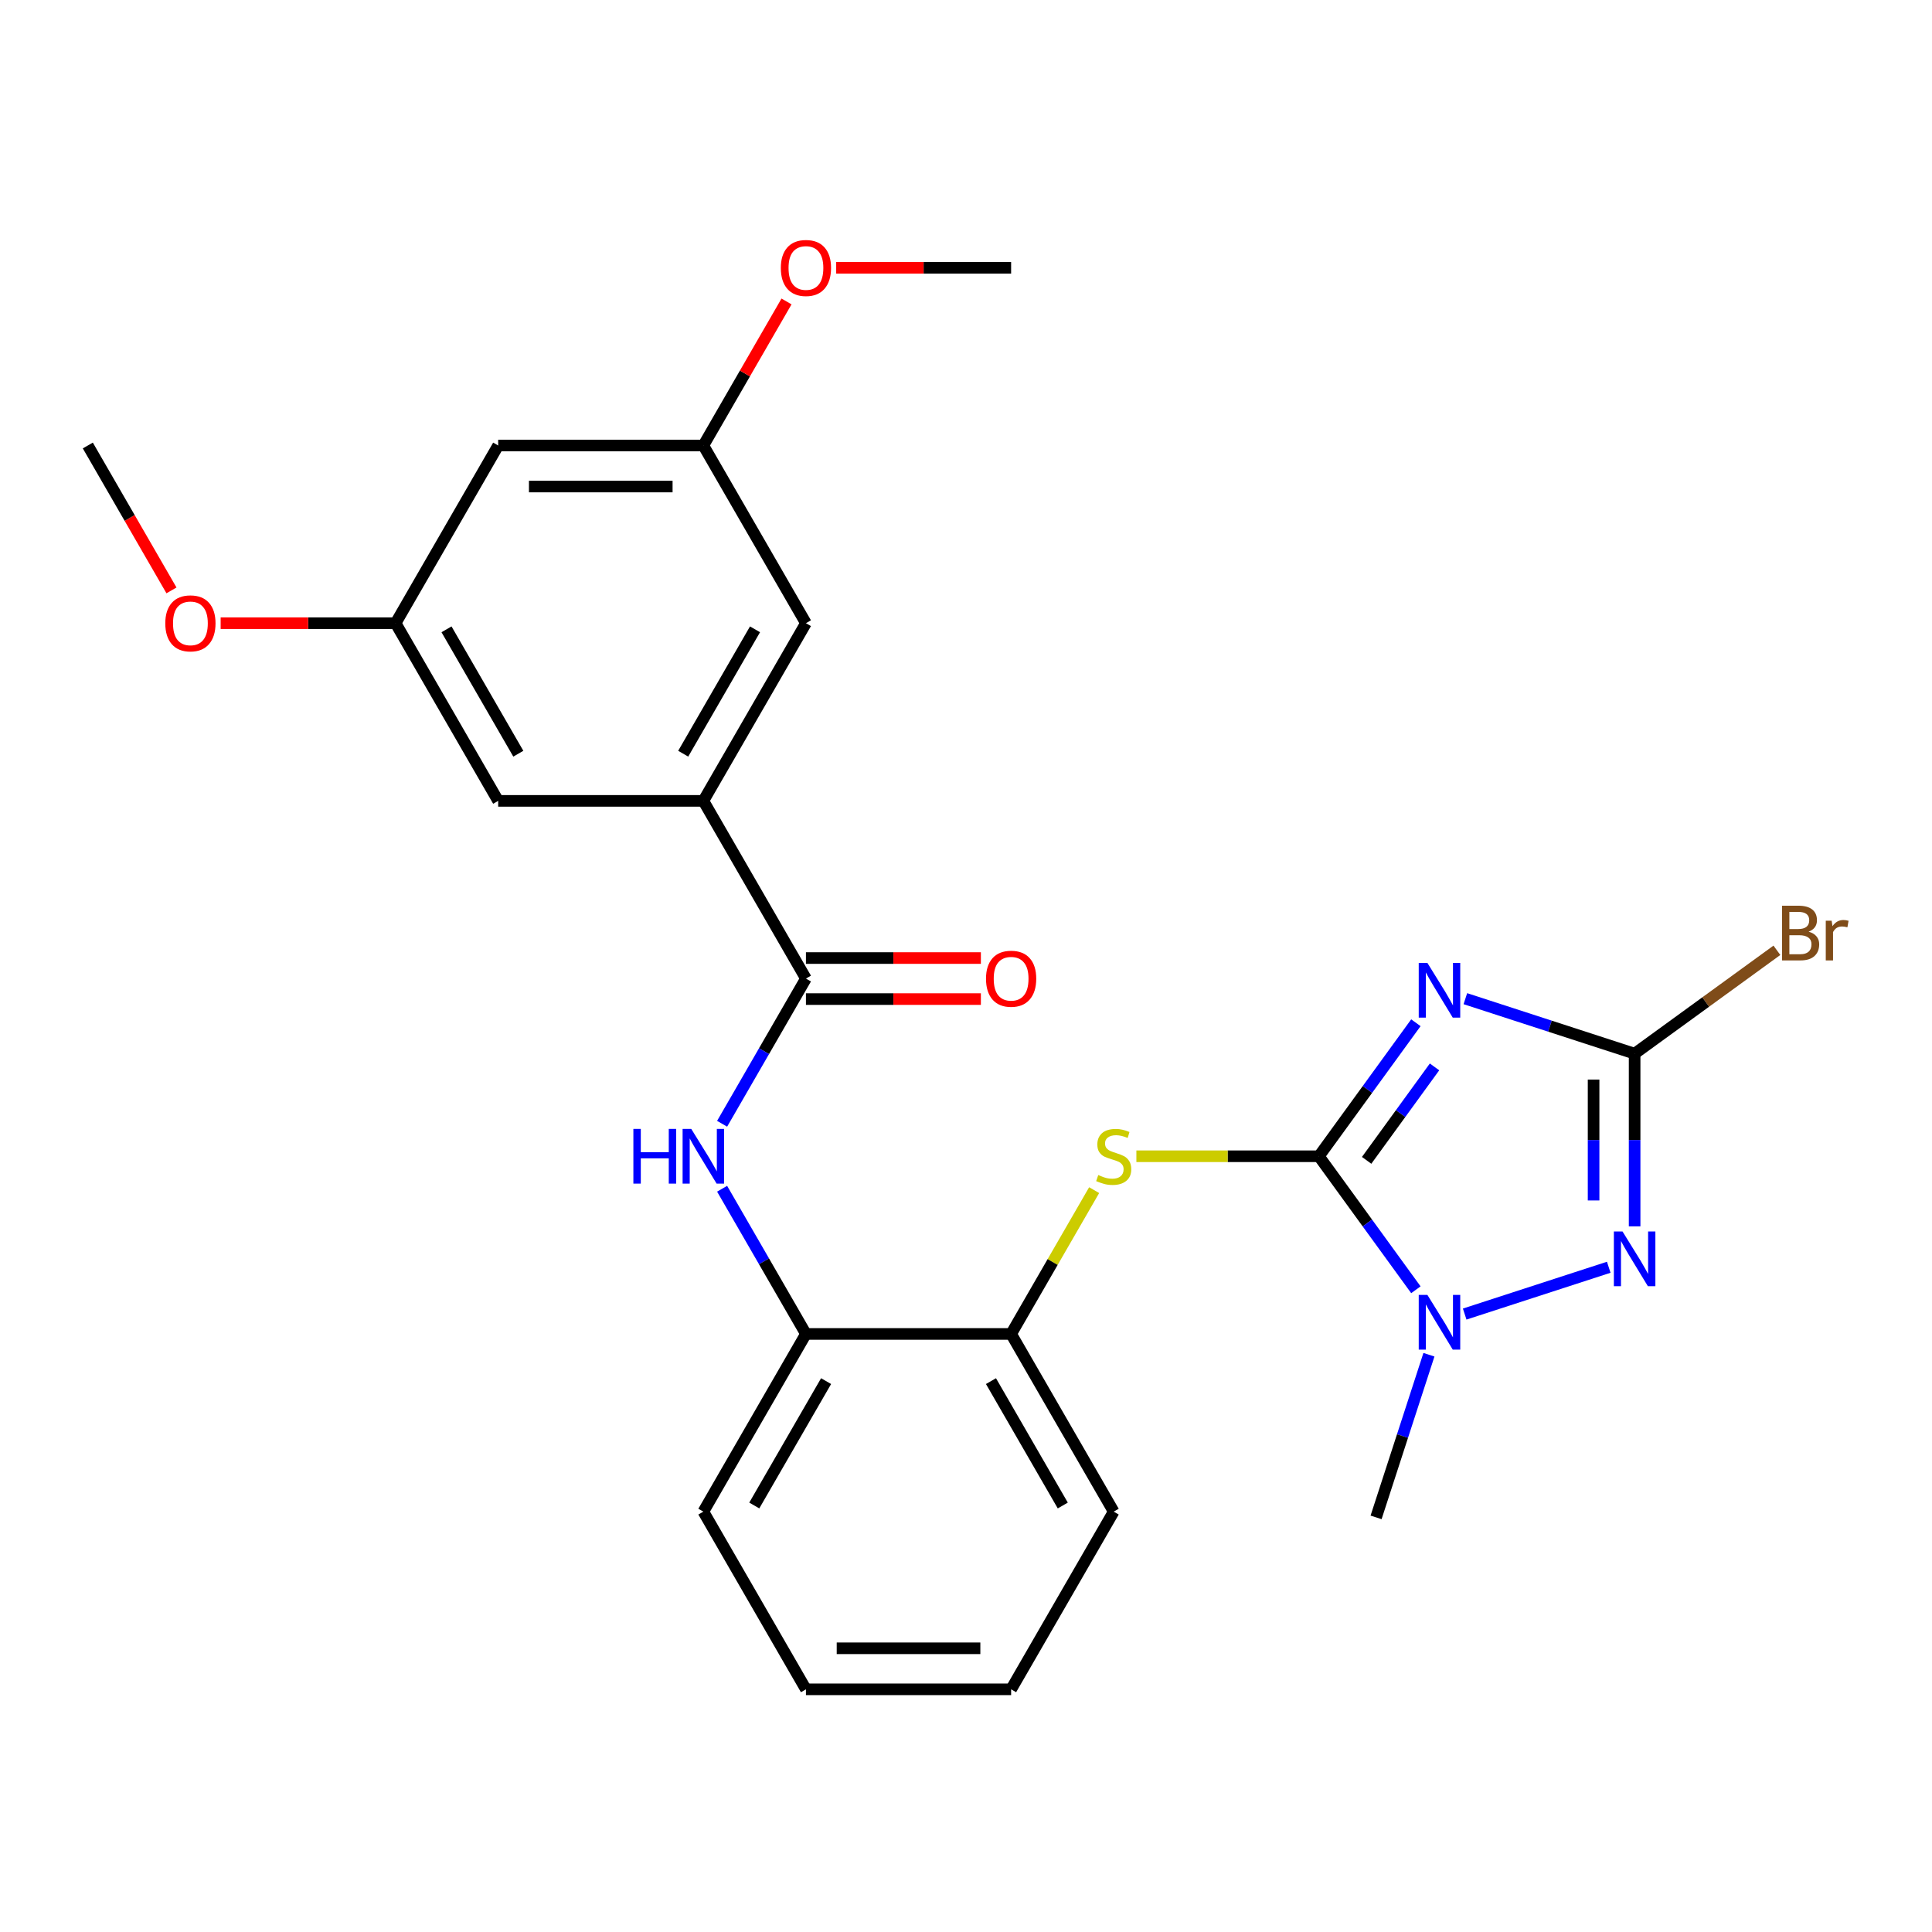 <?xml version='1.0' encoding='iso-8859-1'?>
<svg version='1.1' baseProfile='full'
              xmlns='http://www.w3.org/2000/svg'
                      xmlns:rdkit='http://www.rdkit.org/xml'
                      xmlns:xlink='http://www.w3.org/1999/xlink'
                  xml:space='preserve'
width='1000px' height='1000px' viewBox='0 0 1000 1000'>
<!-- END OF HEADER -->
<rect style='opacity:1.0;fill:#FFFFFF;stroke:none' width='1000' height='1000' x='0' y='0'> </rect>
<path class='bond-0' d='M 732.859,529.374 L 707.756,563.926' style='fill:none;fill-rule:evenodd;stroke:#0000FF;stroke-width:6px;stroke-linecap:butt;stroke-linejoin:miter;stroke-opacity:1' />
<path class='bond-0' d='M 707.756,563.926 L 682.653,598.477' style='fill:none;fill-rule:evenodd;stroke:#000000;stroke-width:6px;stroke-linecap:butt;stroke-linejoin:miter;stroke-opacity:1' />
<path class='bond-0' d='M 742.512,552.224 L 724.94,576.41' style='fill:none;fill-rule:evenodd;stroke:#0000FF;stroke-width:6px;stroke-linecap:butt;stroke-linejoin:miter;stroke-opacity:1' />
<path class='bond-0' d='M 724.94,576.41 L 707.368,600.596' style='fill:none;fill-rule:evenodd;stroke:#000000;stroke-width:6px;stroke-linecap:butt;stroke-linejoin:miter;stroke-opacity:1' />
<path class='bond-1' d='M 758.471,516.912 L 802.274,531.144' style='fill:none;fill-rule:evenodd;stroke:#0000FF;stroke-width:6px;stroke-linecap:butt;stroke-linejoin:miter;stroke-opacity:1' />
<path class='bond-1' d='M 802.274,531.144 L 846.078,545.377' style='fill:none;fill-rule:evenodd;stroke:#000000;stroke-width:6px;stroke-linecap:butt;stroke-linejoin:miter;stroke-opacity:1' />
<path class='bond-3' d='M 682.653,598.477 L 707.756,633.028' style='fill:none;fill-rule:evenodd;stroke:#000000;stroke-width:6px;stroke-linecap:butt;stroke-linejoin:miter;stroke-opacity:1' />
<path class='bond-3' d='M 707.756,633.028 L 732.859,667.579' style='fill:none;fill-rule:evenodd;stroke:#0000FF;stroke-width:6px;stroke-linecap:butt;stroke-linejoin:miter;stroke-opacity:1' />
<path class='bond-5' d='M 682.653,598.477 L 635.421,598.477' style='fill:none;fill-rule:evenodd;stroke:#000000;stroke-width:6px;stroke-linecap:butt;stroke-linejoin:miter;stroke-opacity:1' />
<path class='bond-5' d='M 635.421,598.477 L 588.188,598.477' style='fill:none;fill-rule:evenodd;stroke:#CCCC00;stroke-width:6px;stroke-linecap:butt;stroke-linejoin:miter;stroke-opacity:1' />
<path class='bond-2' d='M 846.078,545.377 L 846.078,590.069' style='fill:none;fill-rule:evenodd;stroke:#000000;stroke-width:6px;stroke-linecap:butt;stroke-linejoin:miter;stroke-opacity:1' />
<path class='bond-2' d='M 846.078,590.069 L 846.078,634.762' style='fill:none;fill-rule:evenodd;stroke:#0000FF;stroke-width:6px;stroke-linecap:butt;stroke-linejoin:miter;stroke-opacity:1' />
<path class='bond-2' d='M 824.838,558.785 L 824.838,590.069' style='fill:none;fill-rule:evenodd;stroke:#000000;stroke-width:6px;stroke-linecap:butt;stroke-linejoin:miter;stroke-opacity:1' />
<path class='bond-2' d='M 824.838,590.069 L 824.838,621.354' style='fill:none;fill-rule:evenodd;stroke:#0000FF;stroke-width:6px;stroke-linecap:butt;stroke-linejoin:miter;stroke-opacity:1' />
<path class='bond-16' d='M 846.078,545.377 L 882.899,518.625' style='fill:none;fill-rule:evenodd;stroke:#000000;stroke-width:6px;stroke-linecap:butt;stroke-linejoin:miter;stroke-opacity:1' />
<path class='bond-16' d='M 882.899,518.625 L 919.72,491.873' style='fill:none;fill-rule:evenodd;stroke:#7F4C19;stroke-width:6px;stroke-linecap:butt;stroke-linejoin:miter;stroke-opacity:1' />
<path class='bond-26' d='M 832.683,655.929 L 758.119,680.156' style='fill:none;fill-rule:evenodd;stroke:#0000FF;stroke-width:6px;stroke-linecap:butt;stroke-linejoin:miter;stroke-opacity:1' />
<path class='bond-17' d='M 739.612,701.209 L 725.935,743.303' style='fill:none;fill-rule:evenodd;stroke:#0000FF;stroke-width:6px;stroke-linecap:butt;stroke-linejoin:miter;stroke-opacity:1' />
<path class='bond-17' d='M 725.935,743.303 L 712.258,785.396' style='fill:none;fill-rule:evenodd;stroke:#000000;stroke-width:6px;stroke-linecap:butt;stroke-linejoin:miter;stroke-opacity:1' />
<path class='bond-4' d='M 417.154,506.505 L 395.458,544.084' style='fill:none;fill-rule:evenodd;stroke:#000000;stroke-width:6px;stroke-linecap:butt;stroke-linejoin:miter;stroke-opacity:1' />
<path class='bond-4' d='M 395.458,544.084 L 373.762,581.662' style='fill:none;fill-rule:evenodd;stroke:#0000FF;stroke-width:6px;stroke-linecap:butt;stroke-linejoin:miter;stroke-opacity:1' />
<path class='bond-7' d='M 417.154,506.505 L 364.054,414.533' style='fill:none;fill-rule:evenodd;stroke:#000000;stroke-width:6px;stroke-linecap:butt;stroke-linejoin:miter;stroke-opacity:1' />
<path class='bond-12' d='M 417.154,517.125 L 462.426,517.125' style='fill:none;fill-rule:evenodd;stroke:#000000;stroke-width:6px;stroke-linecap:butt;stroke-linejoin:miter;stroke-opacity:1' />
<path class='bond-12' d='M 462.426,517.125 L 507.699,517.125' style='fill:none;fill-rule:evenodd;stroke:#FF0000;stroke-width:6px;stroke-linecap:butt;stroke-linejoin:miter;stroke-opacity:1' />
<path class='bond-12' d='M 417.154,495.885 L 462.426,495.885' style='fill:none;fill-rule:evenodd;stroke:#000000;stroke-width:6px;stroke-linecap:butt;stroke-linejoin:miter;stroke-opacity:1' />
<path class='bond-12' d='M 462.426,495.885 L 507.699,495.885' style='fill:none;fill-rule:evenodd;stroke:#FF0000;stroke-width:6px;stroke-linecap:butt;stroke-linejoin:miter;stroke-opacity:1' />
<path class='bond-8' d='M 566.33,616.012 L 544.842,653.23' style='fill:none;fill-rule:evenodd;stroke:#CCCC00;stroke-width:6px;stroke-linecap:butt;stroke-linejoin:miter;stroke-opacity:1' />
<path class='bond-8' d='M 544.842,653.23 L 523.354,690.449' style='fill:none;fill-rule:evenodd;stroke:#000000;stroke-width:6px;stroke-linecap:butt;stroke-linejoin:miter;stroke-opacity:1' />
<path class='bond-6' d='M 373.762,615.292 L 395.458,652.87' style='fill:none;fill-rule:evenodd;stroke:#0000FF;stroke-width:6px;stroke-linecap:butt;stroke-linejoin:miter;stroke-opacity:1' />
<path class='bond-6' d='M 395.458,652.87 L 417.154,690.449' style='fill:none;fill-rule:evenodd;stroke:#000000;stroke-width:6px;stroke-linecap:butt;stroke-linejoin:miter;stroke-opacity:1' />
<path class='bond-10' d='M 364.054,414.533 L 417.154,322.562' style='fill:none;fill-rule:evenodd;stroke:#000000;stroke-width:6px;stroke-linecap:butt;stroke-linejoin:miter;stroke-opacity:1' />
<path class='bond-10' d='M 353.625,390.118 L 390.794,325.738' style='fill:none;fill-rule:evenodd;stroke:#000000;stroke-width:6px;stroke-linecap:butt;stroke-linejoin:miter;stroke-opacity:1' />
<path class='bond-11' d='M 364.054,414.533 L 257.854,414.533' style='fill:none;fill-rule:evenodd;stroke:#000000;stroke-width:6px;stroke-linecap:butt;stroke-linejoin:miter;stroke-opacity:1' />
<path class='bond-9' d='M 523.354,690.449 L 417.154,690.449' style='fill:none;fill-rule:evenodd;stroke:#000000;stroke-width:6px;stroke-linecap:butt;stroke-linejoin:miter;stroke-opacity:1' />
<path class='bond-21' d='M 523.354,690.449 L 576.453,782.42' style='fill:none;fill-rule:evenodd;stroke:#000000;stroke-width:6px;stroke-linecap:butt;stroke-linejoin:miter;stroke-opacity:1' />
<path class='bond-21' d='M 512.924,714.864 L 550.094,779.245' style='fill:none;fill-rule:evenodd;stroke:#000000;stroke-width:6px;stroke-linecap:butt;stroke-linejoin:miter;stroke-opacity:1' />
<path class='bond-20' d='M 417.154,690.449 L 364.054,782.42' style='fill:none;fill-rule:evenodd;stroke:#000000;stroke-width:6px;stroke-linecap:butt;stroke-linejoin:miter;stroke-opacity:1' />
<path class='bond-20' d='M 427.583,714.864 L 390.413,779.245' style='fill:none;fill-rule:evenodd;stroke:#000000;stroke-width:6px;stroke-linecap:butt;stroke-linejoin:miter;stroke-opacity:1' />
<path class='bond-15' d='M 417.154,322.562 L 364.054,230.59' style='fill:none;fill-rule:evenodd;stroke:#000000;stroke-width:6px;stroke-linecap:butt;stroke-linejoin:miter;stroke-opacity:1' />
<path class='bond-14' d='M 257.854,414.533 L 204.754,322.562' style='fill:none;fill-rule:evenodd;stroke:#000000;stroke-width:6px;stroke-linecap:butt;stroke-linejoin:miter;stroke-opacity:1' />
<path class='bond-14' d='M 268.283,390.118 L 231.114,325.738' style='fill:none;fill-rule:evenodd;stroke:#000000;stroke-width:6px;stroke-linecap:butt;stroke-linejoin:miter;stroke-opacity:1' />
<path class='bond-13' d='M 257.854,230.59 L 204.754,322.562' style='fill:none;fill-rule:evenodd;stroke:#000000;stroke-width:6px;stroke-linecap:butt;stroke-linejoin:miter;stroke-opacity:1' />
<path class='bond-28' d='M 257.854,230.59 L 364.054,230.59' style='fill:none;fill-rule:evenodd;stroke:#000000;stroke-width:6px;stroke-linecap:butt;stroke-linejoin:miter;stroke-opacity:1' />
<path class='bond-28' d='M 273.784,251.83 L 348.124,251.83' style='fill:none;fill-rule:evenodd;stroke:#000000;stroke-width:6px;stroke-linecap:butt;stroke-linejoin:miter;stroke-opacity:1' />
<path class='bond-18' d='M 204.754,322.562 L 159.482,322.562' style='fill:none;fill-rule:evenodd;stroke:#000000;stroke-width:6px;stroke-linecap:butt;stroke-linejoin:miter;stroke-opacity:1' />
<path class='bond-18' d='M 159.482,322.562 L 114.209,322.562' style='fill:none;fill-rule:evenodd;stroke:#FF0000;stroke-width:6px;stroke-linecap:butt;stroke-linejoin:miter;stroke-opacity:1' />
<path class='bond-19' d='M 364.054,230.59 L 385.577,193.312' style='fill:none;fill-rule:evenodd;stroke:#000000;stroke-width:6px;stroke-linecap:butt;stroke-linejoin:miter;stroke-opacity:1' />
<path class='bond-19' d='M 385.577,193.312 L 407.099,156.033' style='fill:none;fill-rule:evenodd;stroke:#FF0000;stroke-width:6px;stroke-linecap:butt;stroke-linejoin:miter;stroke-opacity:1' />
<path class='bond-22' d='M 88.754,305.587 L 67.104,268.088' style='fill:none;fill-rule:evenodd;stroke:#FF0000;stroke-width:6px;stroke-linecap:butt;stroke-linejoin:miter;stroke-opacity:1' />
<path class='bond-22' d='M 67.104,268.088 L 45.455,230.59' style='fill:none;fill-rule:evenodd;stroke:#000000;stroke-width:6px;stroke-linecap:butt;stroke-linejoin:miter;stroke-opacity:1' />
<path class='bond-23' d='M 432.809,138.618 L 478.081,138.618' style='fill:none;fill-rule:evenodd;stroke:#FF0000;stroke-width:6px;stroke-linecap:butt;stroke-linejoin:miter;stroke-opacity:1' />
<path class='bond-23' d='M 478.081,138.618 L 523.354,138.618' style='fill:none;fill-rule:evenodd;stroke:#000000;stroke-width:6px;stroke-linecap:butt;stroke-linejoin:miter;stroke-opacity:1' />
<path class='bond-27' d='M 364.054,782.42 L 417.154,874.392' style='fill:none;fill-rule:evenodd;stroke:#000000;stroke-width:6px;stroke-linecap:butt;stroke-linejoin:miter;stroke-opacity:1' />
<path class='bond-25' d='M 576.453,782.42 L 523.354,874.392' style='fill:none;fill-rule:evenodd;stroke:#000000;stroke-width:6px;stroke-linecap:butt;stroke-linejoin:miter;stroke-opacity:1' />
<path class='bond-24' d='M 417.154,874.392 L 523.354,874.392' style='fill:none;fill-rule:evenodd;stroke:#000000;stroke-width:6px;stroke-linecap:butt;stroke-linejoin:miter;stroke-opacity:1' />
<path class='bond-24' d='M 433.084,853.152 L 507.424,853.152' style='fill:none;fill-rule:evenodd;stroke:#000000;stroke-width:6px;stroke-linecap:butt;stroke-linejoin:miter;stroke-opacity:1' />
<path  class='atom-0' d='M 738.816 498.399
L 748.096 513.399
Q 749.016 514.879, 750.496 517.559
Q 751.976 520.239, 752.056 520.399
L 752.056 498.399
L 755.816 498.399
L 755.816 526.719
L 751.936 526.719
L 741.976 510.319
Q 740.816 508.399, 739.576 506.199
Q 738.376 503.999, 738.016 503.319
L 738.016 526.719
L 734.336 526.719
L 734.336 498.399
L 738.816 498.399
' fill='#0000FF'/>
<path  class='atom-3' d='M 839.818 637.417
L 849.098 652.417
Q 850.018 653.897, 851.498 656.577
Q 852.978 659.257, 853.058 659.417
L 853.058 637.417
L 856.818 637.417
L 856.818 665.737
L 852.938 665.737
L 842.978 649.337
Q 841.818 647.417, 840.578 645.217
Q 839.378 643.017, 839.018 642.337
L 839.018 665.737
L 835.338 665.737
L 835.338 637.417
L 839.818 637.417
' fill='#0000FF'/>
<path  class='atom-4' d='M 738.816 670.234
L 748.096 685.234
Q 749.016 686.714, 750.496 689.394
Q 751.976 692.074, 752.056 692.234
L 752.056 670.234
L 755.816 670.234
L 755.816 698.554
L 751.936 698.554
L 741.976 682.154
Q 740.816 680.234, 739.576 678.034
Q 738.376 675.834, 738.016 675.154
L 738.016 698.554
L 734.336 698.554
L 734.336 670.234
L 738.816 670.234
' fill='#0000FF'/>
<path  class='atom-6' d='M 568.453 608.197
Q 568.773 608.317, 570.093 608.877
Q 571.413 609.437, 572.853 609.797
Q 574.333 610.117, 575.773 610.117
Q 578.453 610.117, 580.013 608.837
Q 581.573 607.517, 581.573 605.237
Q 581.573 603.677, 580.773 602.717
Q 580.013 601.757, 578.813 601.237
Q 577.613 600.717, 575.613 600.117
Q 573.093 599.357, 571.573 598.637
Q 570.093 597.917, 569.013 596.397
Q 567.973 594.877, 567.973 592.317
Q 567.973 588.757, 570.373 586.557
Q 572.813 584.357, 577.613 584.357
Q 580.893 584.357, 584.613 585.917
L 583.693 588.997
Q 580.293 587.597, 577.733 587.597
Q 574.973 587.597, 573.453 588.757
Q 571.933 589.877, 571.973 591.837
Q 571.973 593.357, 572.733 594.277
Q 573.533 595.197, 574.653 595.717
Q 575.813 596.237, 577.733 596.837
Q 580.293 597.637, 581.813 598.437
Q 583.333 599.237, 584.413 600.877
Q 585.533 602.477, 585.533 605.237
Q 585.533 609.157, 582.893 611.277
Q 580.293 613.357, 575.933 613.357
Q 573.413 613.357, 571.493 612.797
Q 569.613 612.277, 567.373 611.357
L 568.453 608.197
' fill='#CCCC00'/>
<path  class='atom-7' d='M 327.834 584.317
L 331.674 584.317
L 331.674 596.357
L 346.154 596.357
L 346.154 584.317
L 349.994 584.317
L 349.994 612.637
L 346.154 612.637
L 346.154 599.557
L 331.674 599.557
L 331.674 612.637
L 327.834 612.637
L 327.834 584.317
' fill='#0000FF'/>
<path  class='atom-7' d='M 357.794 584.317
L 367.074 599.317
Q 367.994 600.797, 369.474 603.477
Q 370.954 606.157, 371.034 606.317
L 371.034 584.317
L 374.794 584.317
L 374.794 612.637
L 370.914 612.637
L 360.954 596.237
Q 359.794 594.317, 358.554 592.117
Q 357.354 589.917, 356.994 589.237
L 356.994 612.637
L 353.314 612.637
L 353.314 584.317
L 357.794 584.317
' fill='#0000FF'/>
<path  class='atom-13' d='M 510.354 506.585
Q 510.354 499.785, 513.714 495.985
Q 517.074 492.185, 523.354 492.185
Q 529.634 492.185, 532.994 495.985
Q 536.354 499.785, 536.354 506.585
Q 536.354 513.465, 532.954 517.385
Q 529.554 521.265, 523.354 521.265
Q 517.114 521.265, 513.714 517.385
Q 510.354 513.505, 510.354 506.585
M 523.354 518.065
Q 527.674 518.065, 529.994 515.185
Q 532.354 512.265, 532.354 506.585
Q 532.354 501.025, 529.994 498.225
Q 527.674 495.385, 523.354 495.385
Q 519.034 495.385, 516.674 498.185
Q 514.354 500.985, 514.354 506.585
Q 514.354 512.305, 516.674 515.185
Q 519.034 518.065, 523.354 518.065
' fill='#FF0000'/>
<path  class='atom-17' d='M 936.135 482.234
Q 938.855 482.994, 940.215 484.674
Q 941.615 486.314, 941.615 488.754
Q 941.615 492.674, 939.095 494.914
Q 936.615 497.114, 931.895 497.114
L 922.375 497.114
L 922.375 468.794
L 930.735 468.794
Q 935.575 468.794, 938.015 470.754
Q 940.455 472.714, 940.455 476.314
Q 940.455 480.594, 936.135 482.234
M 926.175 471.994
L 926.175 480.874
L 930.735 480.874
Q 933.535 480.874, 934.975 479.754
Q 936.455 478.594, 936.455 476.314
Q 936.455 471.994, 930.735 471.994
L 926.175 471.994
M 931.895 493.914
Q 934.655 493.914, 936.135 492.594
Q 937.615 491.274, 937.615 488.754
Q 937.615 486.434, 935.975 485.274
Q 934.375 484.074, 931.295 484.074
L 926.175 484.074
L 926.175 493.914
L 931.895 493.914
' fill='#7F4C19'/>
<path  class='atom-17' d='M 948.055 476.554
L 948.495 479.394
Q 950.655 476.194, 954.175 476.194
Q 955.295 476.194, 956.815 476.594
L 956.215 479.954
Q 954.495 479.554, 953.535 479.554
Q 951.855 479.554, 950.735 480.234
Q 949.655 480.874, 948.775 482.434
L 948.775 497.114
L 945.015 497.114
L 945.015 476.554
L 948.055 476.554
' fill='#7F4C19'/>
<path  class='atom-19' d='M 85.554 322.642
Q 85.554 315.842, 88.914 312.042
Q 92.274 308.242, 98.554 308.242
Q 104.834 308.242, 108.194 312.042
Q 111.554 315.842, 111.554 322.642
Q 111.554 329.522, 108.154 333.442
Q 104.754 337.322, 98.554 337.322
Q 92.314 337.322, 88.914 333.442
Q 85.554 329.562, 85.554 322.642
M 98.554 334.122
Q 102.874 334.122, 105.194 331.242
Q 107.554 328.322, 107.554 322.642
Q 107.554 317.082, 105.194 314.282
Q 102.874 311.442, 98.554 311.442
Q 94.234 311.442, 91.874 314.242
Q 89.554 317.042, 89.554 322.642
Q 89.554 328.362, 91.874 331.242
Q 94.234 334.122, 98.554 334.122
' fill='#FF0000'/>
<path  class='atom-20' d='M 404.154 138.698
Q 404.154 131.898, 407.514 128.098
Q 410.874 124.298, 417.154 124.298
Q 423.434 124.298, 426.794 128.098
Q 430.154 131.898, 430.154 138.698
Q 430.154 145.578, 426.754 149.498
Q 423.354 153.378, 417.154 153.378
Q 410.914 153.378, 407.514 149.498
Q 404.154 145.618, 404.154 138.698
M 417.154 150.178
Q 421.474 150.178, 423.794 147.298
Q 426.154 144.378, 426.154 138.698
Q 426.154 133.138, 423.794 130.338
Q 421.474 127.498, 417.154 127.498
Q 412.834 127.498, 410.474 130.298
Q 408.154 133.098, 408.154 138.698
Q 408.154 144.418, 410.474 147.298
Q 412.834 150.178, 417.154 150.178
' fill='#FF0000'/>
</svg>
